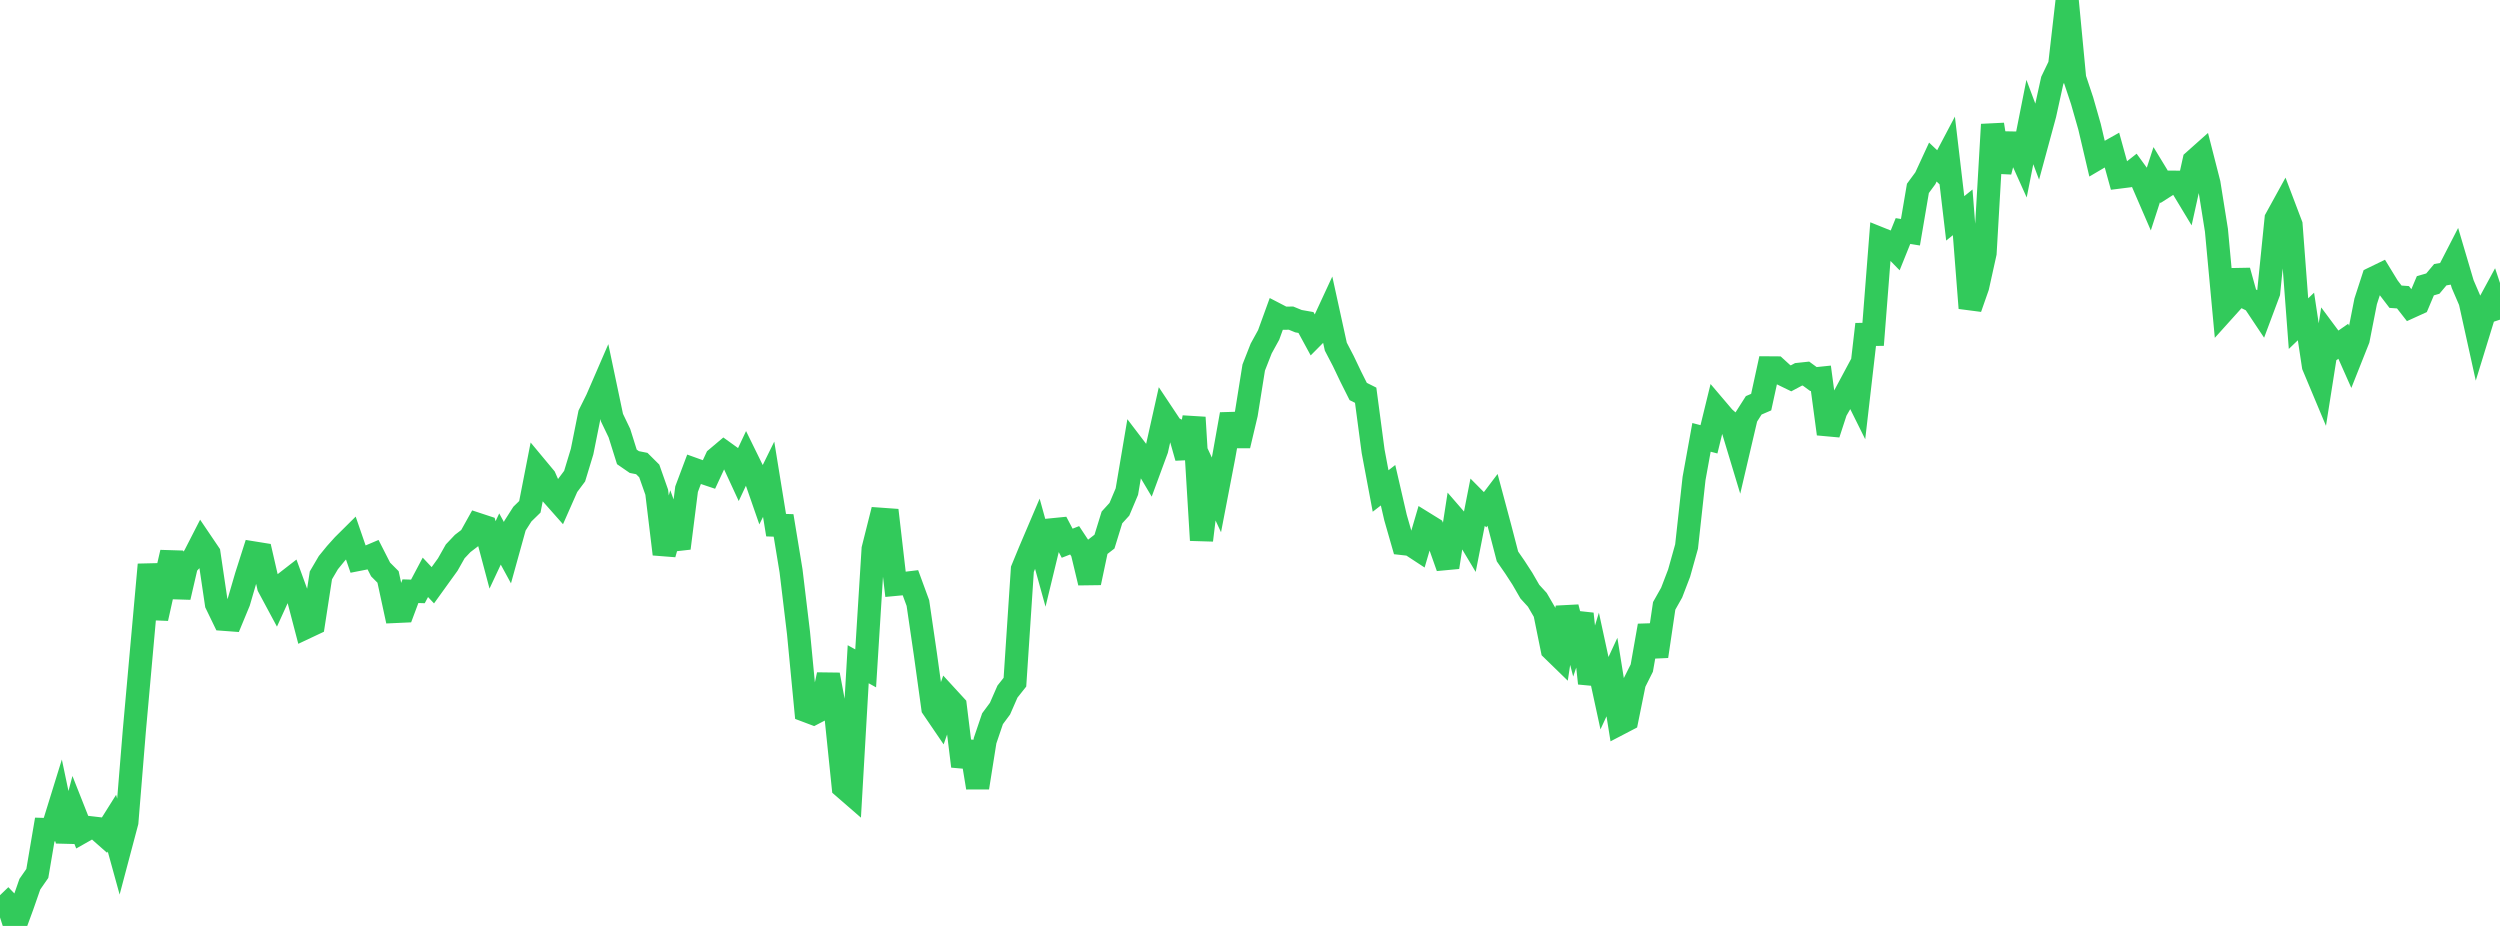 <?xml version="1.0" standalone="no"?>
<!DOCTYPE svg PUBLIC "-//W3C//DTD SVG 1.1//EN" "http://www.w3.org/Graphics/SVG/1.1/DTD/svg11.dtd">

<svg width="135" height="50" viewBox="0 0 135 50" preserveAspectRatio="none" 
  xmlns="http://www.w3.org/2000/svg"
  xmlns:xlink="http://www.w3.org/1999/xlink">


<polyline points="0.0, 48.342 0.403, 48.76 0.806, 50.0 1.209, 48.903 1.612, 47.746 2.015, 47.166 2.418, 44.793 2.821, 44.805 3.224, 43.503 3.627, 45.423 4.03, 43.901 4.433, 44.921 4.836, 44.693 5.239, 44.74 5.642, 45.095 6.045, 44.453 6.448, 45.913 6.851, 44.393 7.254, 39.456 7.657, 34.966 8.06, 30.49 8.463, 33.394 8.866, 31.585 9.269, 29.832 9.672, 32.25 10.075, 30.511 10.478, 30.076 10.881, 29.289 11.284, 29.885 11.687, 32.609 12.09, 33.442 12.493, 33.472 12.896, 32.499 13.299, 31.119 13.701, 29.859 14.104, 29.924 14.507, 31.682 14.91, 32.432 15.313, 31.547 15.716, 31.234 16.119, 32.339 16.522, 33.88 16.925, 33.69 17.328, 31.07 17.731, 30.383 18.134, 29.889 18.537, 29.441 18.94, 29.041 19.343, 30.21 19.746, 30.131 20.149, 29.96 20.552, 30.751 20.955, 31.155 21.358, 33.019 21.761, 33.001 22.164, 31.924 22.567, 31.937 22.97, 31.176 23.373, 31.604 23.776, 31.044 24.179, 30.486 24.582, 29.773 24.985, 29.347 25.388, 29.039 25.791, 28.316 26.194, 28.449 26.597, 29.965 27.0, 29.106 27.403, 29.846 27.806, 28.393 28.209, 27.761 28.612, 27.368 29.015, 25.306 29.418, 25.79 29.821, 26.709 30.224, 27.164 30.627, 26.251 31.03, 25.712 31.433, 24.385 31.836, 22.375 32.239, 21.564 32.642, 20.634 33.045, 22.55 33.448, 23.389 33.851, 24.673 34.254, 24.951 34.657, 25.031 35.06, 25.431 35.463, 26.578 35.866, 29.921 36.269, 28.5 36.672, 29.603 37.075, 26.416 37.478, 25.343 37.881, 25.488 38.284, 25.623 38.687, 24.755 39.09, 24.415 39.493, 24.705 39.896, 25.577 40.299, 24.72 40.701, 25.539 41.104, 26.699 41.507, 25.879 41.91, 28.359 42.313, 28.373 42.716, 30.822 43.119, 34.177 43.522, 38.374 43.925, 38.526 44.328, 38.316 44.731, 36.435 45.134, 38.588 45.537, 42.498 45.94, 42.848 46.343, 35.869 46.746, 36.092 47.149, 29.643 47.552, 28.039 47.955, 28.068 48.358, 31.555 48.761, 31.517 49.164, 31.468 49.567, 32.566 49.97, 35.322 50.373, 38.23 50.776, 38.822 51.179, 37.672 51.582, 38.111 51.985, 41.376 52.388, 40.076 52.791, 42.532 53.194, 39.996 53.597, 38.811 54.0, 38.267 54.403, 37.346 54.806, 36.838 55.209, 30.74 55.612, 29.762 56.015, 28.816 56.418, 30.272 56.821, 28.608 57.224, 28.568 57.627, 29.334 58.03, 29.176 58.433, 29.787 58.836, 31.468 59.239, 29.559 59.642, 29.247 60.045, 27.941 60.448, 27.5 60.851, 26.545 61.254, 24.162 61.657, 24.691 62.06, 25.37 62.463, 24.276 62.866, 22.474 63.269, 23.08 63.672, 23.289 64.075, 24.71 64.478, 22.541 64.881, 29.172 65.284, 25.857 65.687, 26.724 66.09, 24.629 66.493, 22.37 66.896, 24.061 67.299, 22.358 67.701, 19.846 68.104, 18.819 68.507, 18.086 68.91, 16.976 69.313, 17.185 69.716, 17.179 70.119, 17.344 70.522, 17.415 70.925, 18.156 71.328, 17.75 71.731, 16.88 72.134, 18.719 72.537, 19.492 72.94, 20.336 73.343, 21.14 73.746, 21.342 74.149, 24.372 74.552, 26.514 74.955, 26.202 75.358, 27.949 75.761, 29.353 76.164, 29.398 76.567, 29.662 76.97, 28.288 77.373, 28.537 77.776, 29.491 78.179, 30.629 78.582, 28.03 78.985, 28.495 79.388, 29.168 79.791, 27.119 80.194, 27.525 80.597, 26.992 81.0, 28.498 81.403, 30.047 81.806, 30.63 82.209, 31.251 82.612, 31.949 83.015, 32.39 83.418, 33.083 83.821, 35.07 84.224, 35.462 84.627, 32.795 85.03, 34.346 85.433, 33.148 85.836, 36.898 86.239, 35.57 86.642, 37.432 87.045, 36.562 87.448, 39.077 87.851, 38.867 88.254, 36.88 88.657, 36.075 89.06, 33.786 89.463, 35.44 89.866, 32.717 90.269, 32.002 90.672, 30.951 91.075, 29.512 91.478, 25.842 91.881, 23.618 92.284, 23.723 92.687, 22.074 93.09, 22.548 93.493, 22.906 93.896, 24.242 94.299, 22.52 94.701, 21.888 95.104, 21.714 95.507, 19.865 95.91, 19.868 96.313, 20.235 96.716, 20.431 97.119, 20.216 97.522, 20.173 97.925, 20.468 98.328, 20.426 98.731, 23.43 99.134, 22.194 99.537, 21.492 99.94, 20.74 100.343, 21.551 100.746, 18.059 101.149, 18.056 101.552, 12.9 101.955, 13.062 102.358, 13.475 102.761, 12.476 103.164, 12.541 103.567, 10.173 103.97, 9.624 104.373, 8.751 104.776, 9.132 105.179, 8.368 105.582, 11.792 105.985, 11.466 106.388, 16.636 106.791, 15.486 107.194, 13.667 107.597, 6.723 108.0, 9.269 108.403, 7.717 108.806, 7.725 109.209, 8.622 109.612, 6.59 110.015, 7.667 110.418, 6.183 110.821, 4.35 111.224, 3.513 111.627, 0.0 112.03, 4.228 112.433, 5.437 112.836, 6.847 113.239, 8.565 113.642, 8.328 114.045, 8.101 114.448, 9.56 114.851, 9.509 115.254, 9.192 115.657, 9.746 116.06, 10.676 116.463, 9.432 116.866, 10.094 117.269, 9.837 117.672, 9.841 118.075, 10.509 118.478, 8.688 118.881, 8.329 119.284, 9.906 119.687, 12.43 120.09, 16.765 120.493, 16.318 120.896, 14.623 121.299, 16.072 121.701, 16.27 122.104, 16.874 122.507, 15.797 122.91, 11.812 123.313, 11.079 123.716, 12.141 124.119, 17.476 124.522, 17.09 124.925, 19.76 125.328, 20.722 125.731, 18.167 126.134, 18.709 126.537, 18.429 126.94, 19.337 127.343, 18.323 127.746, 16.273 128.149, 15.032 128.552, 14.836 128.955, 15.495 129.358, 16.023 129.761, 16.052 130.164, 16.568 130.567, 16.385 130.97, 15.43 131.373, 15.315 131.776, 14.834 132.179, 14.764 132.582, 13.981 132.985, 15.343 133.388, 16.278 133.791, 18.104 134.194, 16.793 134.597, 16.05 135.0, 17.261" fill="none" stroke="#32ca5b" stroke-width="1.25"/>

</svg>
